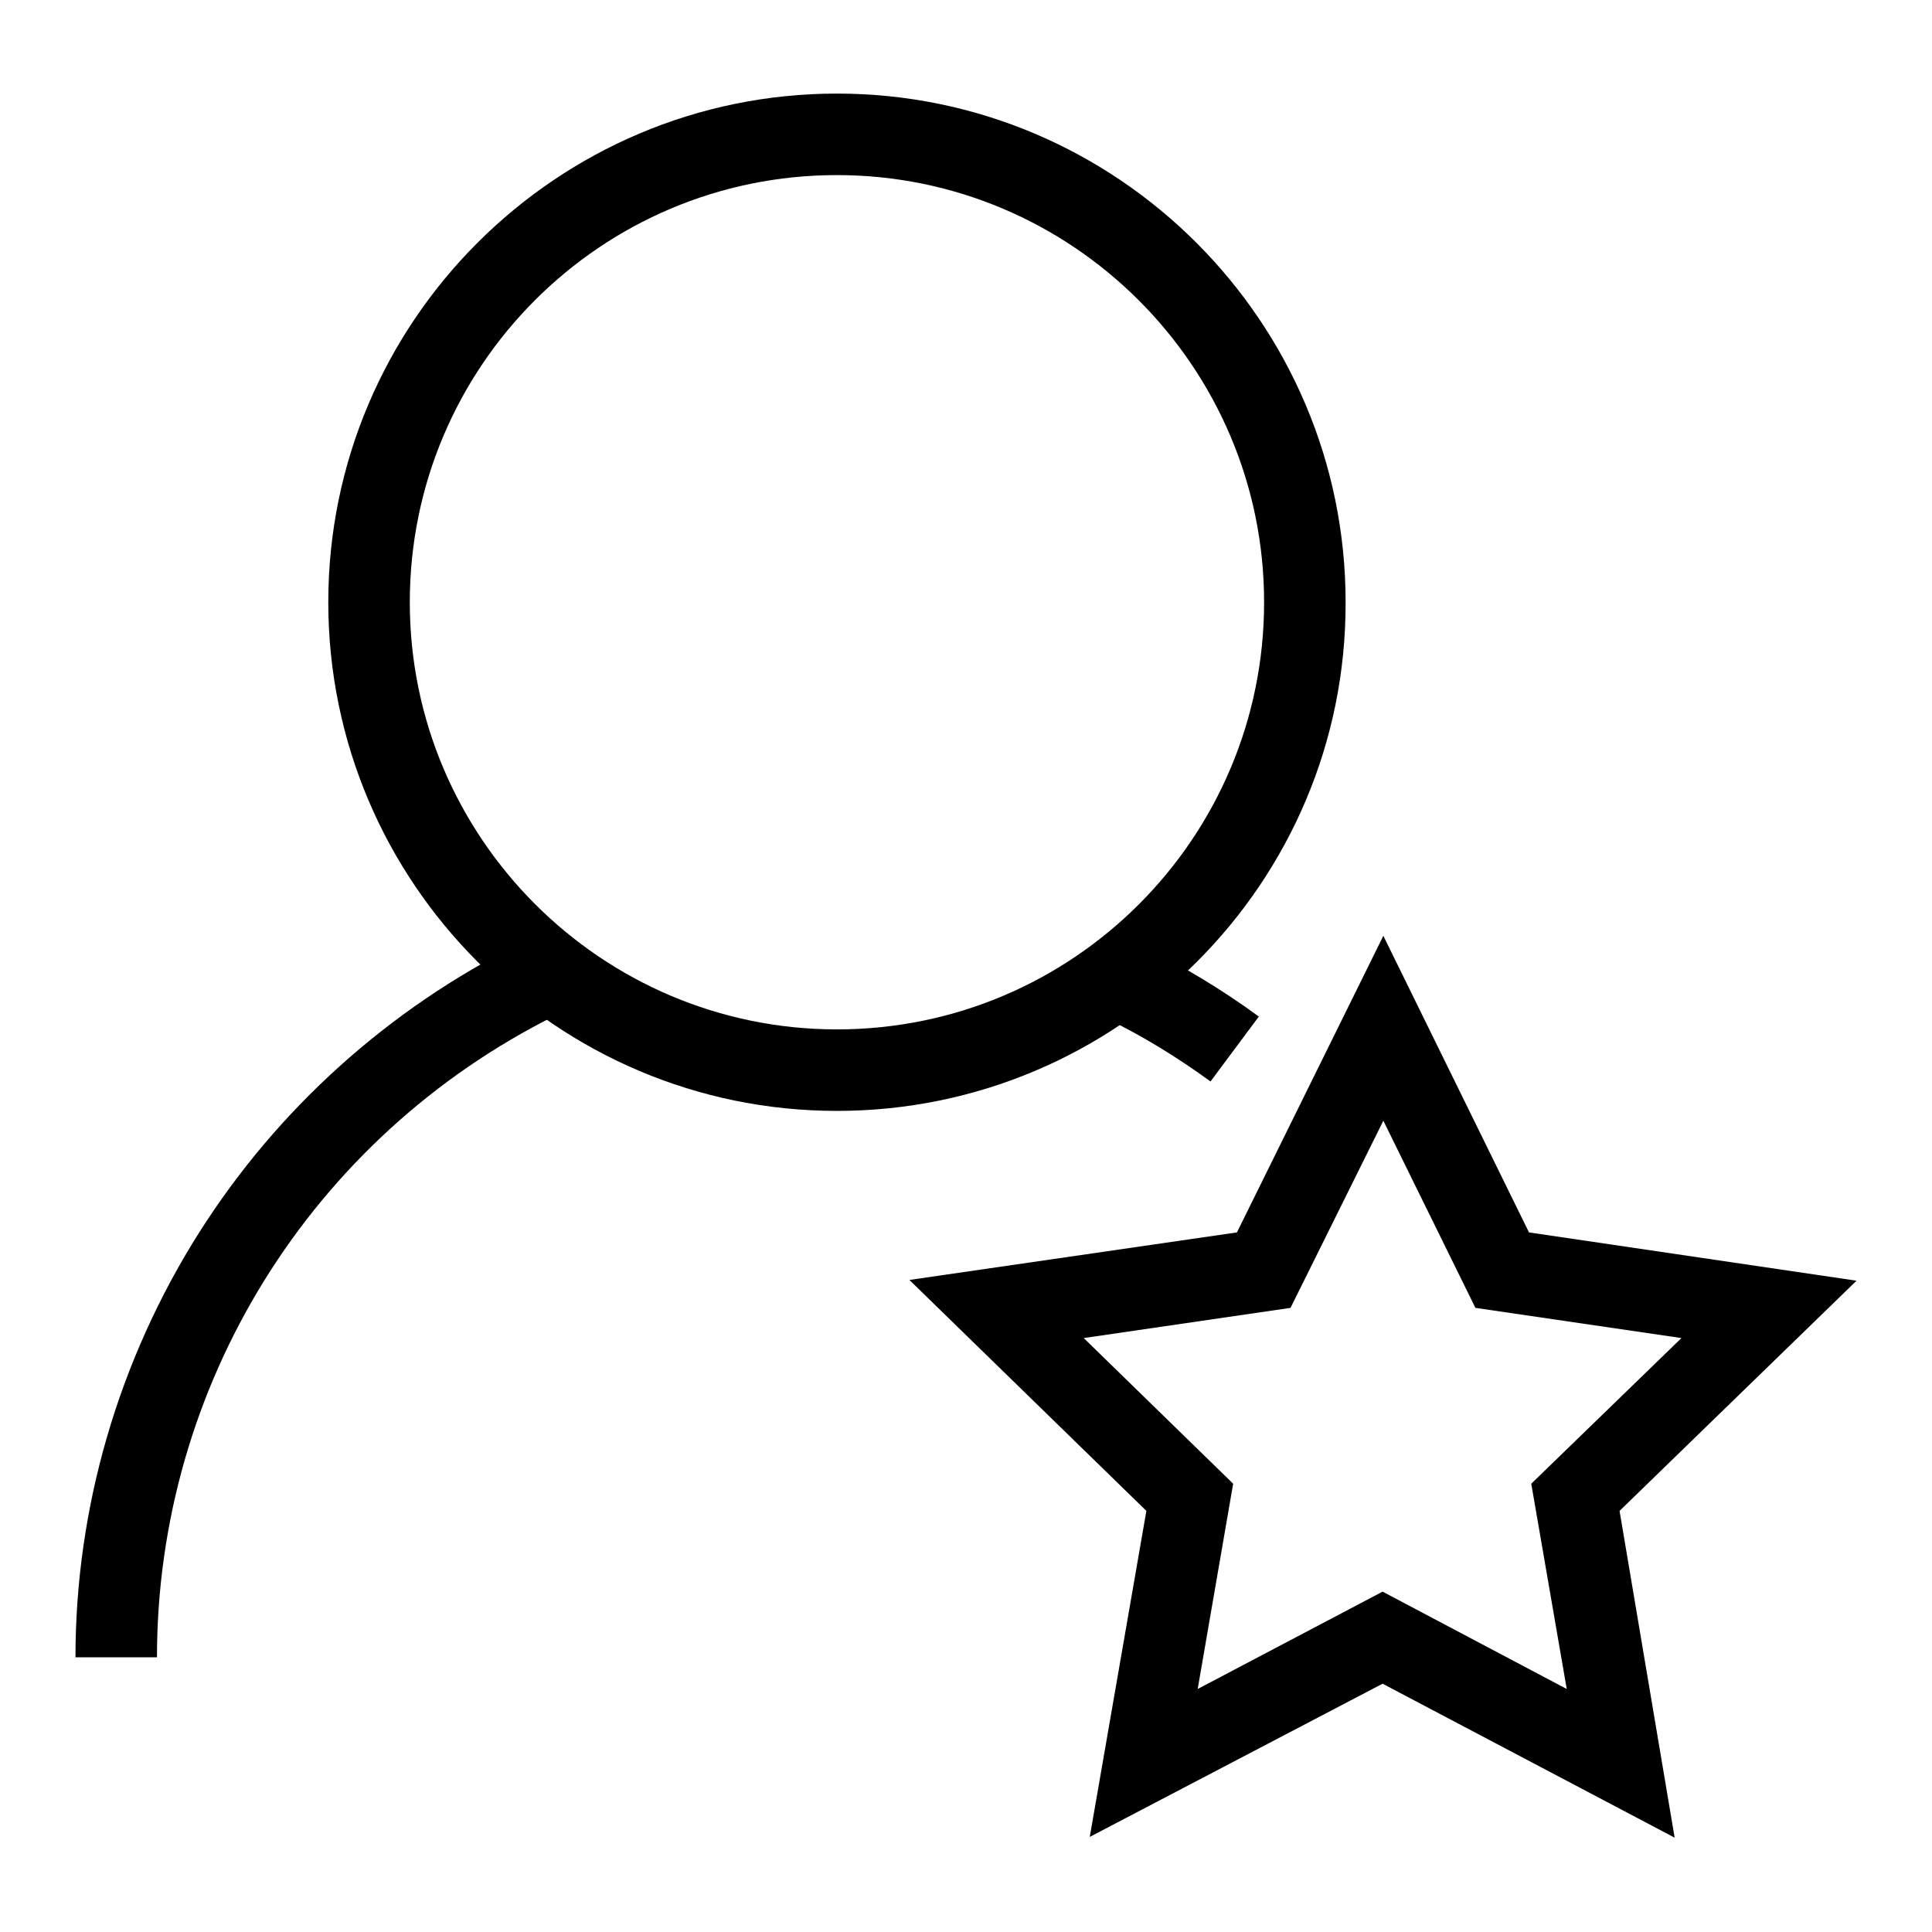 <?xml version="1.0" encoding="utf-8"?>
<!-- Svg Vector Icons : http://www.onlinewebfonts.com/icon -->
<!DOCTYPE svg PUBLIC "-//W3C//DTD SVG 1.1//EN" "http://www.w3.org/Graphics/SVG/1.1/DTD/svg11.dtd">
<svg version="1.1" xmlns="http://www.w3.org/2000/svg" xmlns:xlink="http://www.w3.org/1999/xlink" x="0px" y="0px" viewBox="0 0 256 256" enable-background="new 0 0 256 256" xml:space="preserve">
<g> <path fill="#000000" d="M110.9,147.2c-37.2,0-67.4-30.3-67.4-67.4c0-37.2,30.3-67.4,67.4-67.4c37.2,0,67.4,30.3,67.4,67.4 C178.4,117,148.1,147.2,110.9,147.2 M110.9,23.2c-31.3,0-56.6,25.4-56.6,56.6s25.4,56.6,56.6,56.6c31.3,0,56.6-25.4,56.6-56.6 S142.1,23.2,110.9,23.2"/> <path fill="#000000" d="M160.4,143.3c-4.4-3.2-9.1-6.1-13.9-8.4l4.8-9.6c5.4,2.7,10.6,5.8,15.5,9.4L160.4,143.3z M20.8,219.6H10 c0-19.8,5.7-39.4,16.4-56.3c10.4-16.4,25.1-29.6,42.5-38.3l4.8,9.5C41.1,150.7,20.8,183.7,20.8,219.6"/> <path fill="#000000" d="M221.9,243.5l-38.7-20.4l-38.8,20.3l7.5-43.2l-31.4-30.6l43.4-6.3l19.4-39.3l19.3,39.3l43.4,6.4l-31.4,30.5 L221.9,243.5L221.9,243.5z M183.2,210.9l24.4,12.9l-4.7-27.2l19.9-19.3l-27.3-4l-12.2-24.8L171,173.3l-27.4,4l19.8,19.3l-4.7,27.2 L183.2,210.9L183.2,210.9z"/></g>
</svg>